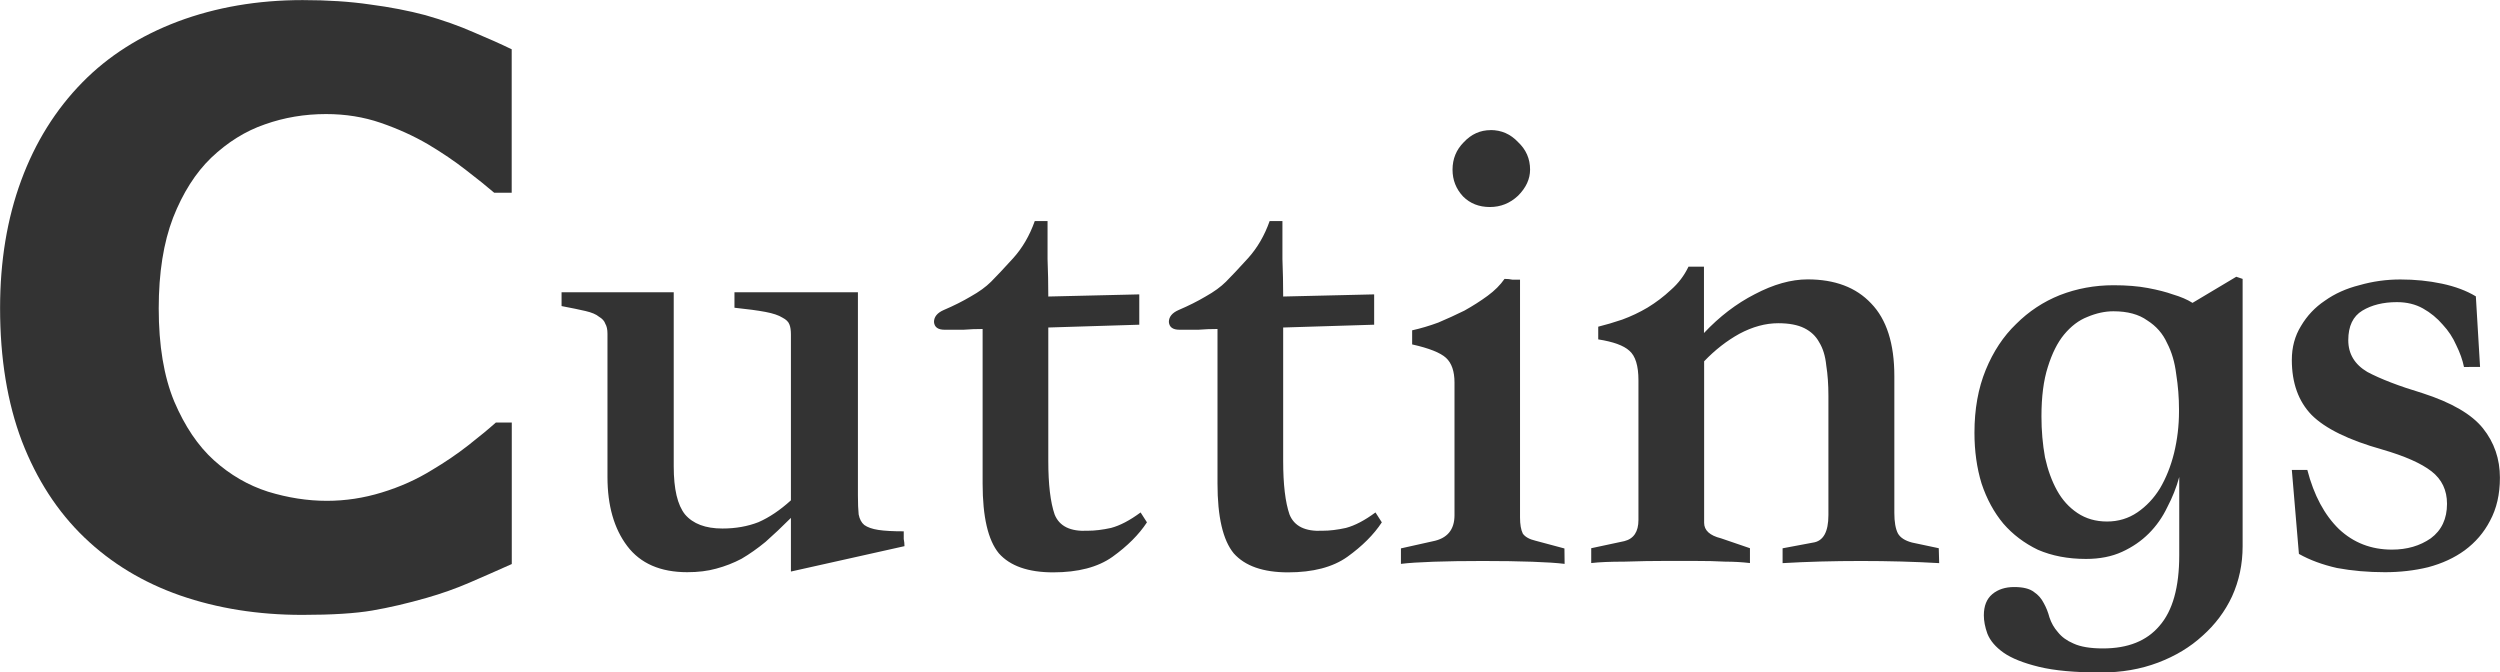<?xml version="1.0" encoding="UTF-8" standalone="no"?>
<!-- Created with Inkscape (http://www.inkscape.org/) -->

<svg
   width="30.335mm"
   height="8.16mm"
   viewBox="0 0 30.335 8.16"
   version="1.1"
   id="svg1"
   xmlns="http://www.w3.org/2000/svg"
   xmlns:svg="http://www.w3.org/2000/svg">
  <defs
     id="defs1" />
  <g
     id="layer1"
     transform="translate(-32.279,-117.74)">
    <g
       id="text3-0"
       style="font-size:8.559px;line-height:0px;font-family:'Brush Script MT';-inkscape-font-specification:'Brush Script MT, Normal';letter-spacing:0px;fill:#333333;stroke-width:0.468"
       aria-label="Cuttings">
      <path
         style="font-weight:bold;font-size:9.878px;font-family:Sans;-inkscape-font-specification:'Sans, Bold'"
         d="m 35.945,125.201 q -0.801,0 -1.481,-0.236 -0.675,-0.236 -1.162,-0.704 -0.487,-0.468 -0.757,-1.167 -0.265,-0.699 -0.265,-1.616 0,-0.854 0.256,-1.548 0.256,-0.695 0.743,-1.191 0.468,-0.477 1.158,-0.738 0.695,-0.26 1.514,-0.26 0.453,0 0.815,0.053 0.367,0.048 0.675,0.13 0.323,0.092 0.584,0.207 0.265,0.111 0.463,0.207 v 1.741 h -0.212 q -0.135,-0.116 -0.342,-0.275 -0.203,-0.159 -0.463,-0.314 -0.265,-0.154 -0.574,-0.26 -0.309,-0.106 -0.661,-0.106 -0.391,0 -0.743,0.125 -0.352,0.121 -0.651,0.405 -0.285,0.275 -0.463,0.728 -0.174,0.453 -0.174,1.1 0,0.675 0.188,1.129 0.193,0.453 0.482,0.714 0.294,0.265 0.656,0.381 0.362,0.111 0.714,0.111 0.338,0 0.666,-0.101 0.333,-0.101 0.613,-0.275 0.236,-0.14 0.439,-0.299 0.203,-0.159 0.333,-0.275 h 0.193 v 1.717 q -0.27,0.121 -0.516,0.227 -0.246,0.106 -0.516,0.183 -0.352,0.101 -0.661,0.154 -0.309,0.053 -0.849,0.053 z"
         id="path6" />
      <path
         style="font-weight:bold;font-family:'Songti TC';-inkscape-font-specification:'Songti TC, Bold'"
         d="m 39.093,121.286 h 1.361 v 2.114 q 0,0.411 0.137,0.582 0.146,0.171 0.454,0.171 0.24,0 0.437,-0.077 0.197,-0.086 0.394,-0.265 v -2.011 q 0,-0.077 -0.017,-0.12 -0.017,-0.051 -0.086,-0.086 -0.068,-0.043 -0.205,-0.069 -0.137,-0.026 -0.377,-0.051 v -0.188 h 1.498 v 2.465 q 0,0.145 0.009,0.231 0.017,0.086 0.068,0.128 0.06,0.043 0.171,0.06 0.111,0.017 0.308,0.017 0,0.043 0,0.094 0.009,0.043 0.009,0.086 l -1.378,0.308 v -0.651 q -0.163,0.163 -0.308,0.291 -0.146,0.12 -0.291,0.205 -0.146,0.077 -0.308,0.12 -0.154,0.043 -0.351,0.043 -0.488,0 -0.728,-0.317 -0.24,-0.317 -0.24,-0.839 v -1.738 q 0,-0.077 -0.026,-0.12 -0.017,-0.051 -0.077,-0.086 -0.051,-0.043 -0.163,-0.069 -0.111,-0.026 -0.291,-0.06 z m 5.743,-0.864 h 0.154 q 0,0.231 0,0.462 0.009,0.223 0.009,0.454 l 1.104,-0.026 v 0.368 l -1.104,0.034 v 1.618 q 0,0.428 0.077,0.651 0.086,0.214 0.402,0.197 0.128,0 0.282,-0.034 0.163,-0.043 0.359,-0.188 l 0.077,0.12 q -0.146,0.223 -0.419,0.419 -0.265,0.188 -0.719,0.188 -0.454,0 -0.659,-0.231 -0.197,-0.24 -0.197,-0.847 v -1.875 q -0.12,0 -0.231,0.009 -0.111,0 -0.231,0 -0.12,0 -0.128,-0.094 0,-0.094 0.12,-0.146 0.18,-0.077 0.325,-0.163 0.154,-0.086 0.248,-0.18 0.094,-0.094 0.265,-0.282 0.171,-0.188 0.265,-0.454 z m 2.85,0 h 0.154 q 0,0.231 0,0.462 0.009,0.223 0.009,0.454 l 1.104,-0.026 v 0.368 l -1.104,0.034 v 1.618 q 0,0.428 0.077,0.651 0.086,0.214 0.402,0.197 0.128,0 0.282,-0.034 0.163,-0.043 0.359,-0.188 l 0.077,0.12 q -0.146,0.223 -0.419,0.419 -0.265,0.188 -0.719,0.188 -0.454,0 -0.659,-0.231 -0.197,-0.24 -0.197,-0.847 v -1.875 q -0.12,0 -0.231,0.009 -0.111,0 -0.231,0 -0.12,0 -0.128,-0.094 0,-0.094 0.12,-0.146 0.18,-0.077 0.325,-0.163 0.154,-0.086 0.248,-0.18 0.094,-0.094 0.265,-0.282 0.171,-0.188 0.265,-0.454 z m 2.679,-1.104 q 0.197,0 0.334,0.146 0.146,0.137 0.146,0.334 0,0.171 -0.146,0.317 -0.146,0.137 -0.342,0.137 -0.197,0 -0.325,-0.128 -0.128,-0.137 -0.128,-0.325 0,-0.197 0.137,-0.334 0.137,-0.146 0.325,-0.146 z m 0.899,5.264 q -0.137,-0.017 -0.394,-0.026 -0.257,-0.009 -0.599,-0.009 -0.342,0 -0.599,0.009 -0.257,0.009 -0.394,0.026 v -0.188 l 0.385,-0.086 q 0.265,-0.051 0.265,-0.317 v -1.609 q 0,-0.205 -0.103,-0.3 -0.103,-0.094 -0.411,-0.163 v -0.171 q 0.154,-0.034 0.317,-0.094 0.163,-0.069 0.317,-0.145 0.154,-0.086 0.282,-0.18 0.128,-0.094 0.205,-0.205 0.051,0 0.094,0.009 0.051,0 0.094,0 v 2.885 q 0,0.128 0.034,0.197 0.043,0.06 0.154,0.086 l 0.351,0.094 z m 4.545,-0.009 q -0.445,-0.026 -0.95,-0.026 -0.505,0 -0.95,0.026 v -0.18 l 0.368,-0.069 q 0.188,-0.026 0.188,-0.334 v -1.447 q 0,-0.205 -0.026,-0.368 -0.017,-0.171 -0.086,-0.282 -0.06,-0.111 -0.18,-0.171 -0.12,-0.06 -0.317,-0.06 -0.231,0 -0.471,0.128 -0.231,0.128 -0.428,0.334 v 1.96 q 0,0.137 0.205,0.188 l 0.351,0.12 v 0.18 q -0.146,-0.017 -0.3,-0.017 -0.146,-0.009 -0.411,-0.009 h -0.274 q -0.282,0 -0.539,0.009 -0.257,0 -0.402,0.017 v -0.18 l 0.402,-0.086 q 0.171,-0.043 0.171,-0.257 v -1.695 q 0,-0.265 -0.111,-0.359 -0.103,-0.094 -0.377,-0.137 v -0.154 q 0.137,-0.034 0.291,-0.086 0.163,-0.06 0.308,-0.146 0.154,-0.094 0.282,-0.214 0.137,-0.12 0.214,-0.282 h 0.188 v 0.805 q 0.282,-0.3 0.616,-0.471 0.342,-0.18 0.642,-0.18 0.496,0 0.77,0.291 0.282,0.291 0.282,0.882 v 1.661 q 0,0.163 0.043,0.248 0.043,0.077 0.171,0.111 l 0.325,0.069 z m 1.78,-0.051 q -0.325,0 -0.582,-0.111 -0.248,-0.12 -0.419,-0.317 -0.171,-0.205 -0.265,-0.488 -0.086,-0.282 -0.086,-0.616 0,-0.428 0.137,-0.762 0.137,-0.334 0.368,-0.556 0.231,-0.231 0.531,-0.351 0.308,-0.12 0.651,-0.12 0.24,0 0.419,0.034 0.18,0.034 0.3,0.077 0.146,0.043 0.24,0.103 l 0.531,-0.317 0.077,0.026 v 3.244 q 0,0.325 -0.128,0.608 -0.128,0.274 -0.359,0.479 -0.223,0.205 -0.539,0.325 -0.317,0.12 -0.693,0.12 -0.471,0 -0.753,-0.069 -0.282,-0.069 -0.428,-0.171 -0.146,-0.103 -0.197,-0.231 -0.043,-0.12 -0.043,-0.223 0,-0.171 0.103,-0.257 0.103,-0.086 0.265,-0.086 0.163,0 0.24,0.06 0.077,0.051 0.12,0.137 0.043,0.077 0.068,0.171 0.034,0.103 0.103,0.18 0.068,0.086 0.188,0.137 0.128,0.06 0.359,0.06 0.454,0 0.685,-0.274 0.24,-0.274 0.24,-0.856 v -0.95 q -0.051,0.188 -0.146,0.368 -0.086,0.18 -0.223,0.317 -0.137,0.137 -0.325,0.223 -0.188,0.086 -0.437,0.086 z m 1.13,-1.815 q 0,-0.214 -0.034,-0.428 -0.026,-0.214 -0.111,-0.377 -0.077,-0.171 -0.24,-0.274 -0.154,-0.111 -0.411,-0.111 -0.154,0 -0.317,0.069 -0.154,0.06 -0.282,0.214 -0.12,0.146 -0.197,0.394 -0.077,0.24 -0.077,0.599 0,0.257 0.043,0.496 0.051,0.231 0.146,0.402 0.094,0.171 0.248,0.274 0.154,0.103 0.359,0.103 0.205,0 0.368,-0.111 0.163,-0.111 0.274,-0.291 0.111,-0.188 0.171,-0.428 0.06,-0.248 0.06,-0.505 z m 3.458,-0.514 q -0.026,-0.128 -0.094,-0.265 -0.06,-0.137 -0.163,-0.248 -0.103,-0.12 -0.24,-0.197 -0.137,-0.077 -0.317,-0.077 -0.248,0 -0.419,0.103 -0.171,0.103 -0.171,0.359 0,0.248 0.231,0.385 0.24,0.128 0.668,0.257 0.531,0.171 0.736,0.428 0.205,0.257 0.205,0.599 0,0.3 -0.12,0.522 -0.111,0.214 -0.308,0.359 -0.188,0.137 -0.445,0.205 -0.248,0.06 -0.522,0.06 -0.308,0 -0.582,-0.051 -0.265,-0.06 -0.462,-0.171 l -0.086,-1.019 h 0.188 q 0.12,0.462 0.385,0.719 0.265,0.248 0.642,0.248 0.274,0 0.471,-0.137 0.197,-0.146 0.197,-0.419 0,-0.248 -0.188,-0.394 -0.188,-0.146 -0.599,-0.265 -0.608,-0.171 -0.856,-0.419 -0.24,-0.248 -0.24,-0.668 0,-0.231 0.111,-0.411 0.111,-0.188 0.291,-0.308 0.18,-0.128 0.419,-0.188 0.24,-0.069 0.496,-0.069 0.265,0 0.505,0.051 0.24,0.051 0.411,0.154 l 0.051,0.856 z"
         id="path7" />
    </g>
  </g>
</svg>
